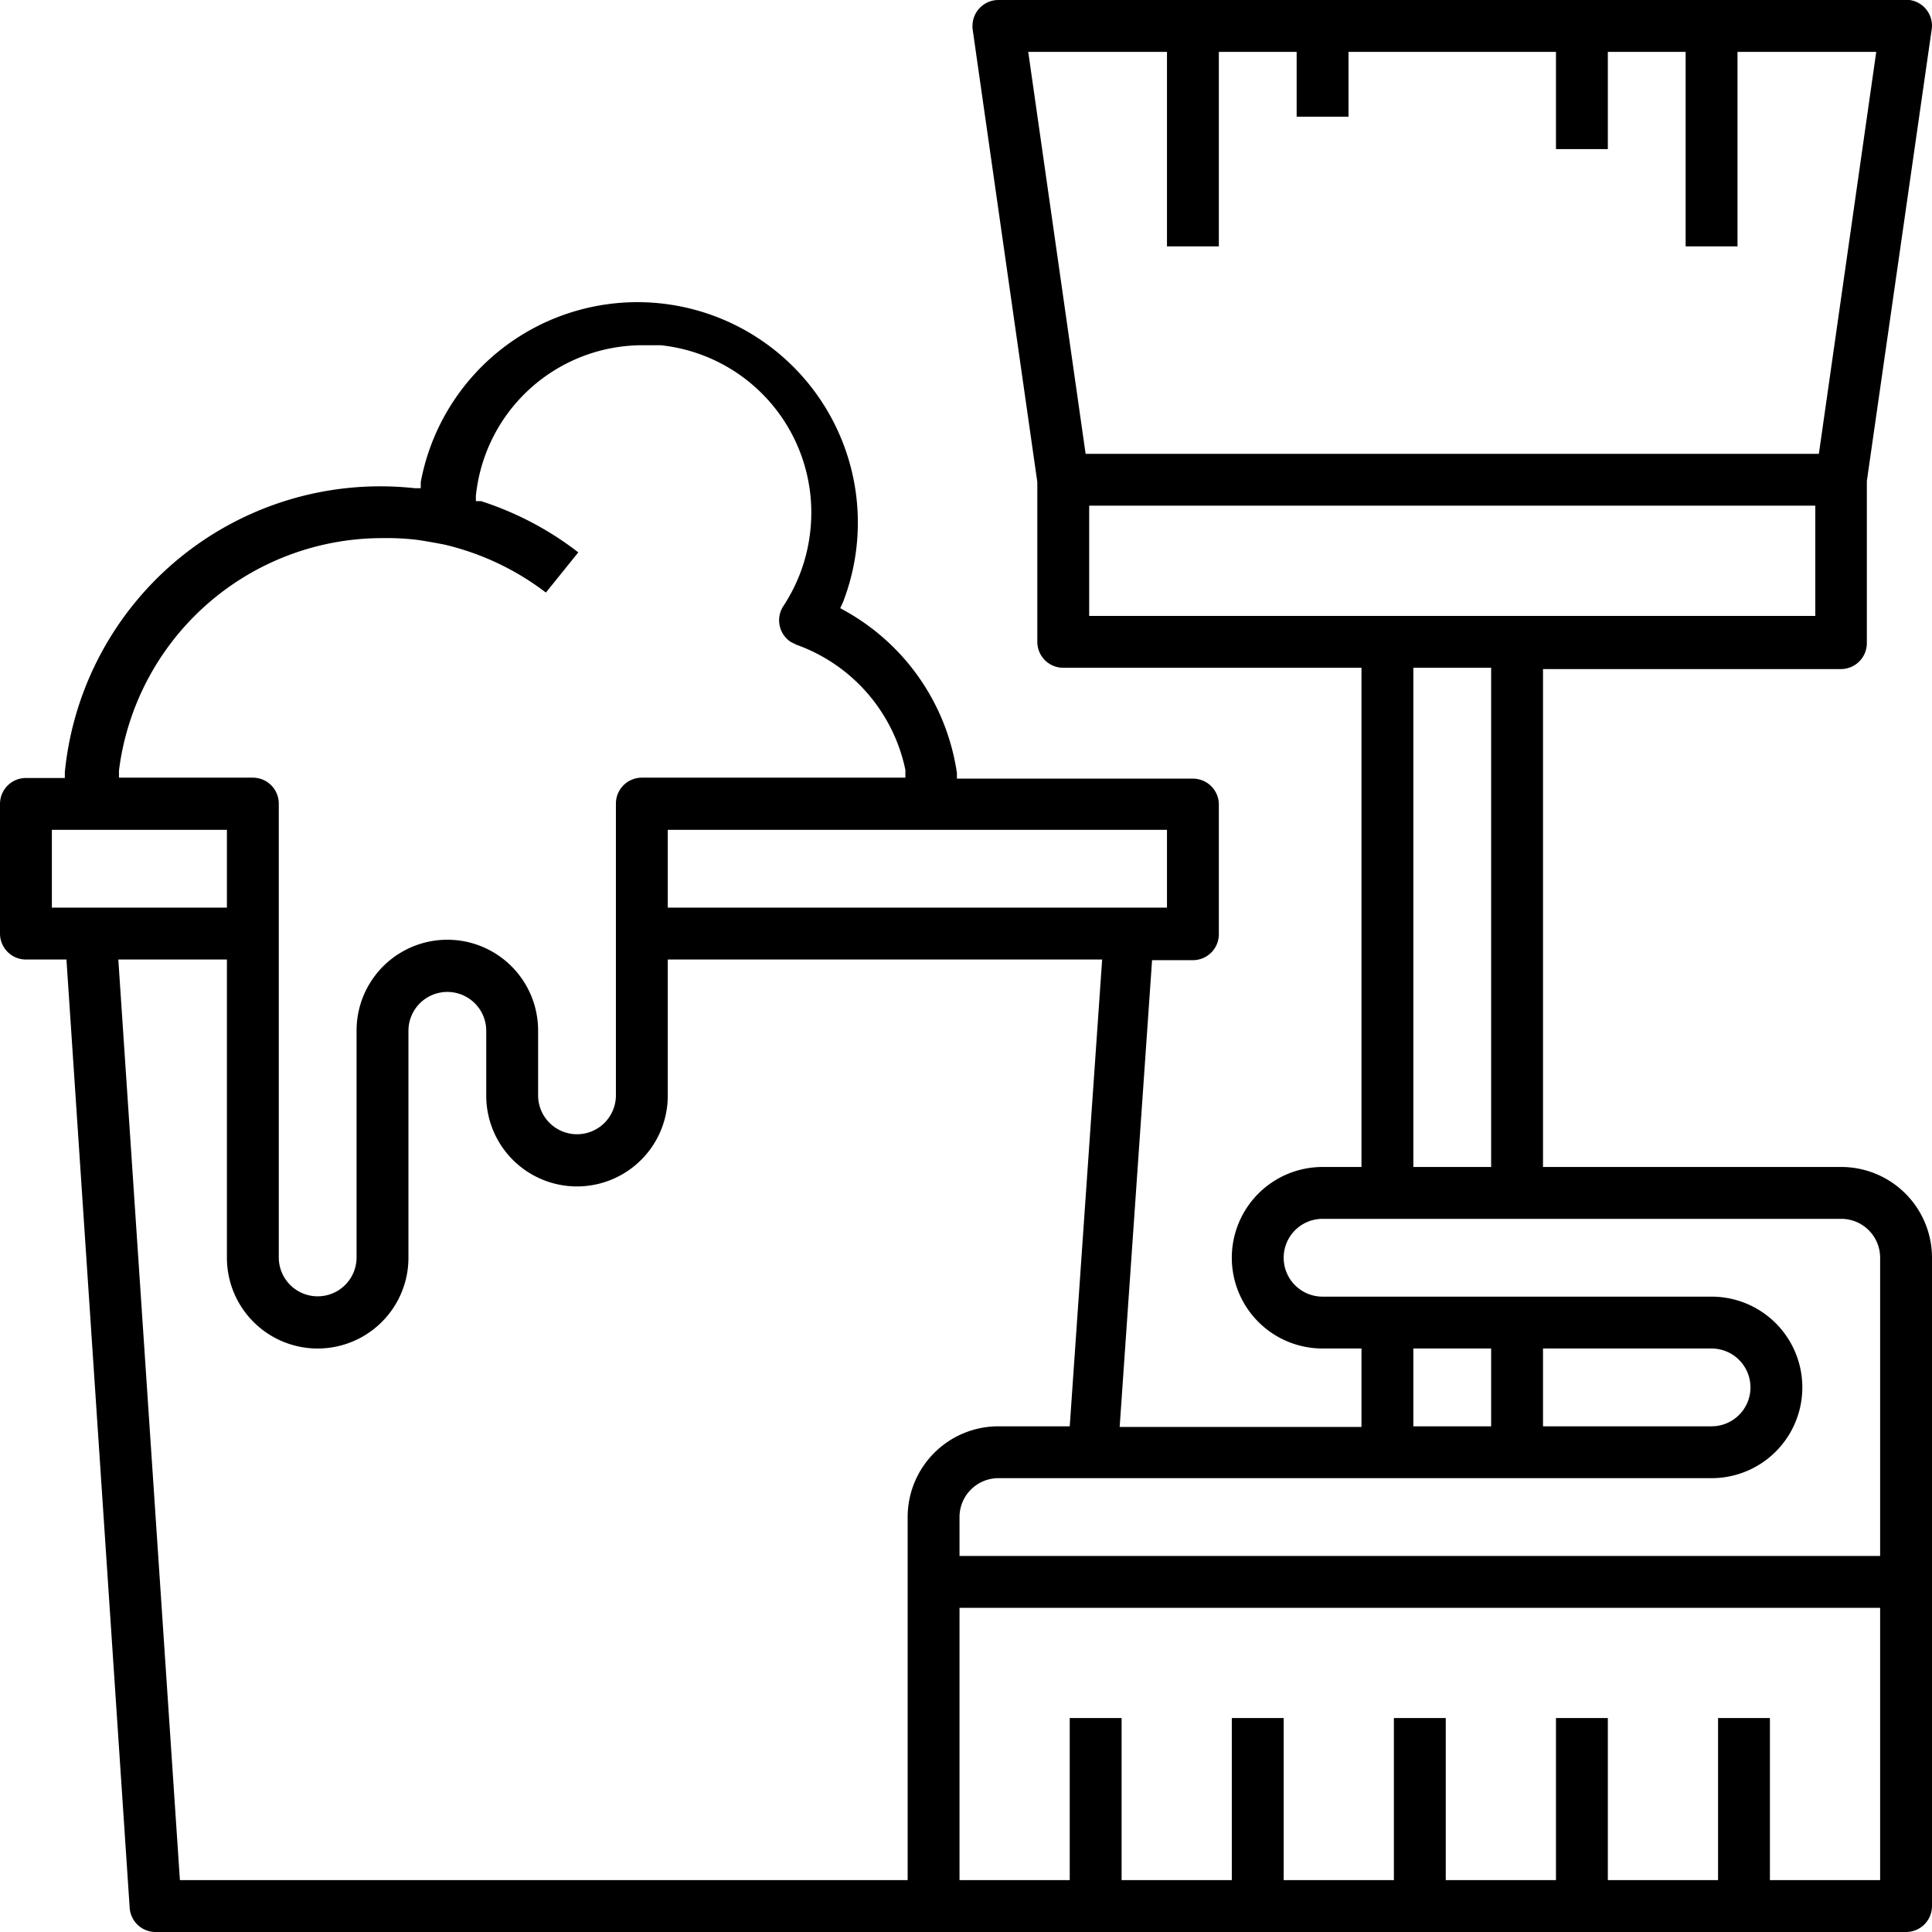 <svg xmlns="http://www.w3.org/2000/svg" viewBox="0 0 59.6 59.6"><title>Asset 30</title><g data-name="Layer 2"><path d="M4.8 59.6a.8.8 0 0 1-.8-.75L2.05 29.6H.8a.8.8 0 0 1-.8-.8v-4a.8.8 0 0 1 .8-.8H2v-.18a9.78 9.78 0 0 1 10.79-8.76h.19v-.19A6.8 6.8 0 1 1 26 18.59l-.08.17.16.09a6.86 6.86 0 0 1 3.44 5v.17h7.28a.8.8 0 0 1 .8.8v4a.8.8 0 0 1-.8.8h-1.26l-1 14.4H42V41.6h-1.2a2.8 2.8 0 0 1 0-5.6H42V20.6h-9.2a.8.8 0 0 1-.8-.8v-4.93l-2-14a.75.75 0 0 1 0-.07.8.8 0 0 1 .8-.8h28.11a.8.8 0 0 1 .68.91l-2 13.93v5a.8.8 0 0 1-.8.8H47.6V36h9.2a2.8 2.8 0 0 1 2.8 2.8v20a.8.8 0 0 1-.8.8zM54.6 58H58v-8.4H29.6V58H33v-5h1.6v5H38v-5h1.6v5H43v-5h1.6v5H48v-5h1.6v5H53v-5h1.6zM5.55 58H28V46.8a2.8 2.8 0 0 1 2.8-2.8H33l1-14.4H20.6v4.2a2.8 2.8 0 1 1-5.6 0v-2a1.2 1.2 0 0 0-2.4 0v7a2.8 2.8 0 1 1-5.6 0v-9.2H3.65zM30.8 45.6a1.2 1.2 0 0 0-1.2 1.2V48H58v-9.2a1.2 1.2 0 0 0-1.2-1.2h-16a1.2 1.2 0 0 0 0 2.4h12a2.8 2.8 0 0 1 0 5.6zM47.6 44h5.2a1.2 1.2 0 0 0 0-2.4h-5.2zm-4 0H46v-2.4h-2.4zM11.78 16.6a8.19 8.19 0 0 0-8.11 7.17v.22H7.8a.8.8 0 0 1 .8.8v14a1.2 1.2 0 0 0 2.4 0v-7a2.8 2.8 0 0 1 5.6 0v2a1.2 1.2 0 1 0 2.4 0v-9a.8.8 0 0 1 .8-.8h8.13v-.24a5.23 5.23 0 0 0-3.36-3.86l-.18-.09a.8.8 0 0 1-.22-1.11 5.21 5.21 0 0 0 .83-2.34 5.19 5.19 0 0 0-4.62-5.7h-.55a5.17 5.17 0 0 0-5.15 4.65v.16h.16a9.79 9.79 0 0 1 3 1.58l-1 1.24a8.27 8.27 0 0 0-3.13-1.48c-.31-.06-.59-.11-.87-.15a8.16 8.16 0 0 0-1.06-.05zM43.6 36H46V20.6h-2.4zm-23-8H36v-2.4H20.6zm-19 0H7v-2.4H1.6zm32-9H56v-3.4H33.6zm-.11-5h22.62l1.77-12.4H53.6v6H52v-6h-2.4v3H48v-3h-6.4v2H40v-2h-2.4v6H36v-6h-4.28z" data-name="Layer 1"/></g></svg>